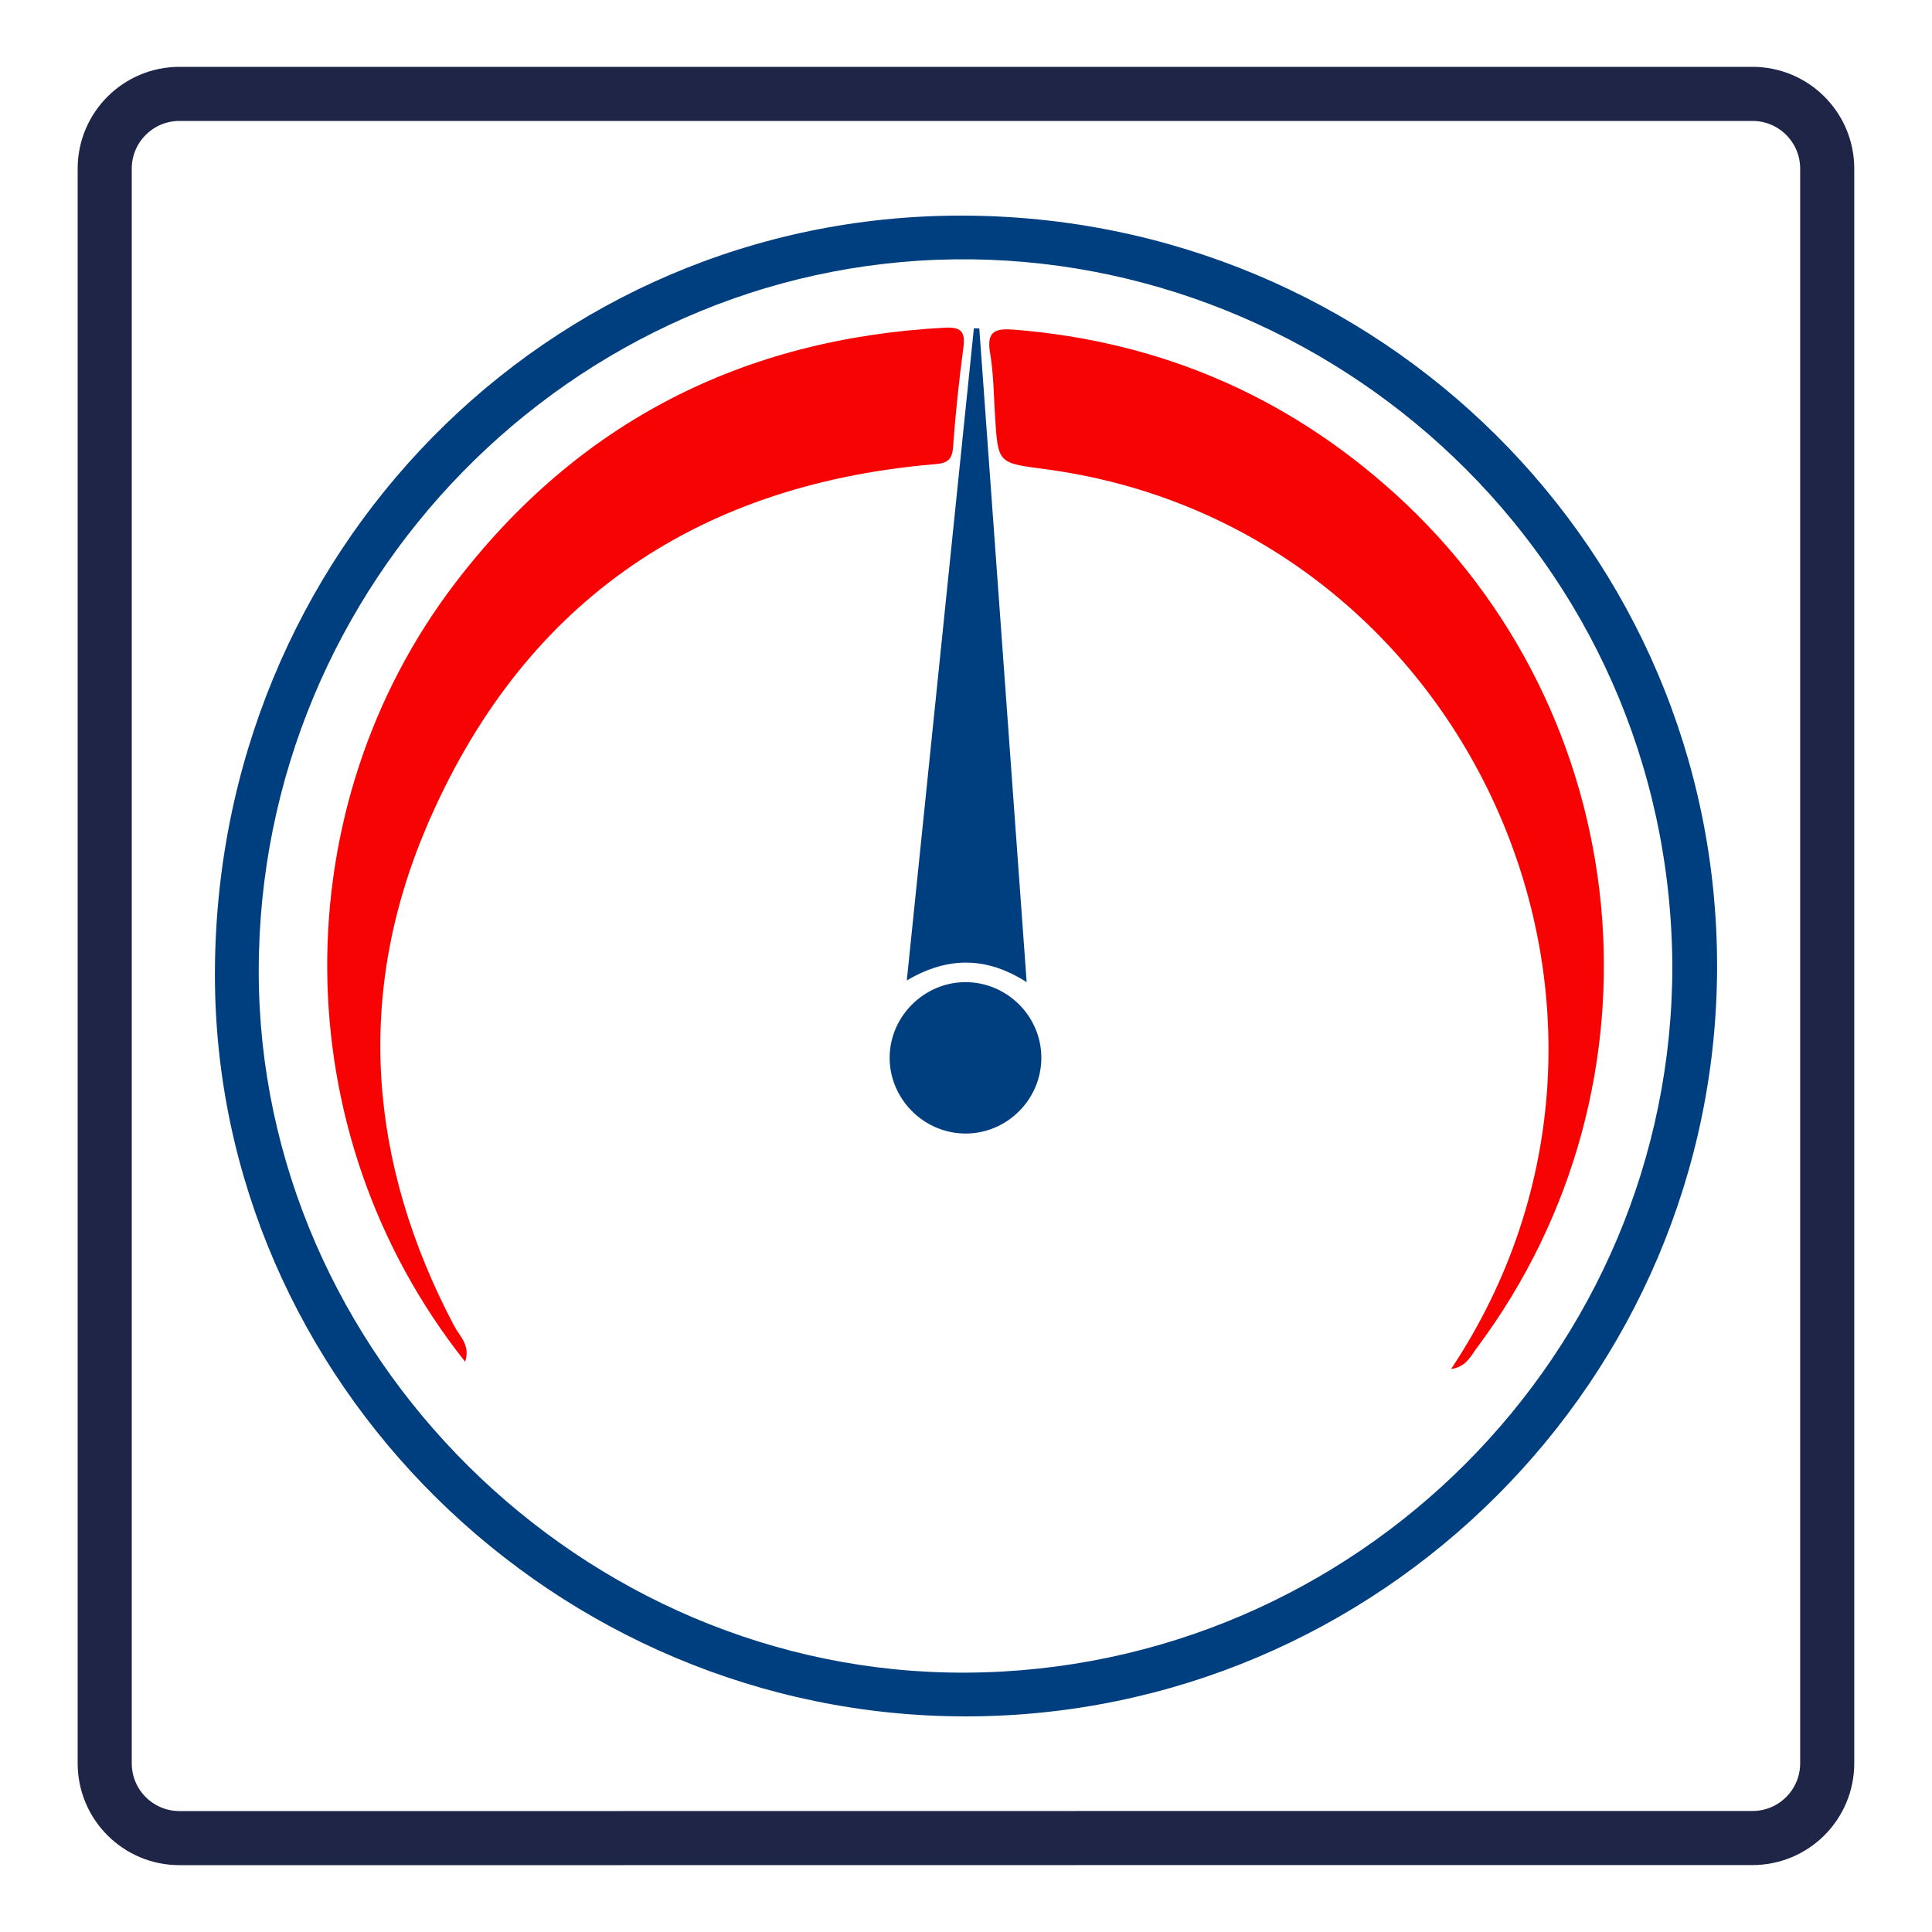<?xml version="1.0" encoding="utf-8"?>
<!-- Generator: Adobe Illustrator 24.3.0, SVG Export Plug-In . SVG Version: 6.00 Build 0)  -->
<svg version="1.1" id="Layer_1" xmlns="http://www.w3.org/2000/svg" xmlns:xlink="http://www.w3.org/1999/xlink" x="0px" y="0px"
	 viewBox="0 0 250 250" style="enable-background:new 0 0 250 250;" xml:space="preserve">
<style type="text/css">
	.st0{fill:none;stroke:#1E2547;stroke-width:7;stroke-miterlimit:10;}
	.st1{fill:#003F7F;}
	.st2{fill:#F80303;}
</style>
<path class="st0" d="M80.56,237.85c-11.71,0-23.41,0-35.12,0H23.22c-5.34,0-9.67-4.33-9.67-9.67V21.82c0-5.34,4.33-9.67,9.67-9.67
	h203.55c5.34,0,9.67,4.33,9.67,9.67v143.65v40.31v22.39c0,5.34-4.33,9.67-9.67,9.67h-18.46c-12.84,0-25.68,0-38.51,0
	C140.06,237.85,110.31,237.85,80.56,237.85z"/>
<g>
	<path class="st1" d="M125.01,222.1c-53.16,0.03-97.18-43.42-97.2-95.94C27.79,71.61,70.74,27.9,124.35,27.9
		c54.15,0,97.83,43.34,97.84,97.09C222.19,178.43,178.52,222.07,125.01,222.1z M216.4,124.89c-0.35-52.76-44.01-91.96-92.92-91.33
		c-49.37,0.63-90.06,41.78-90,92.2c0.05,49.51,41.89,90.95,91.55,90.68C175.48,216.17,216.48,175.08,216.4,124.89z"/>
	<path class="st2" d="M60.19,176.21c-23.74-29.92-23.43-71.81-1.27-100.79c15.92-20.82,37.21-31.63,63.35-33.02
		c1.96-0.1,2.68,0.43,2.4,2.49c-0.57,4.34-1.04,8.69-1.35,13.05c-0.14,2-1.28,2.03-2.76,2.16c-31.01,2.75-53.17,18.33-65.35,46.85
		c-9.3,21.79-7.52,43.58,3.53,64.57C59.44,172.88,60.91,174.04,60.19,176.21z"/>
	<path class="st2" d="M187.77,177.15c30.8-46.29,2.07-109.34-52.74-116.47c-5.91-0.77-5.89-0.77-6.27-6.79
		c-0.17-2.76-0.19-5.54-0.65-8.25c-0.5-2.91,0.83-3.16,3.16-2.98c18.78,1.51,35.21,8.55,49.16,21.15
		c31.52,28.47,36.15,76.4,10.76,110.49C190.36,175.4,189.74,176.89,187.77,177.15z"/>
	<path class="st1" d="M126.72,42.5c2.04,28.09,4.07,56.18,6.13,84.59c-5.01-3.2-10.02-3.46-15.51-0.22
		c2.93-28.47,5.8-56.43,8.68-84.39C126.25,42.49,126.48,42.49,126.72,42.5z"/>
	<path class="st1" d="M134.75,136.84c0.02,5.41-4.44,9.87-9.85,9.84c-5.41-0.03-9.85-4.54-9.78-9.93c0.07-5.24,4.43-9.59,9.69-9.66
		C130.23,127.02,134.73,131.44,134.75,136.84z"/>
</g>
</svg>
